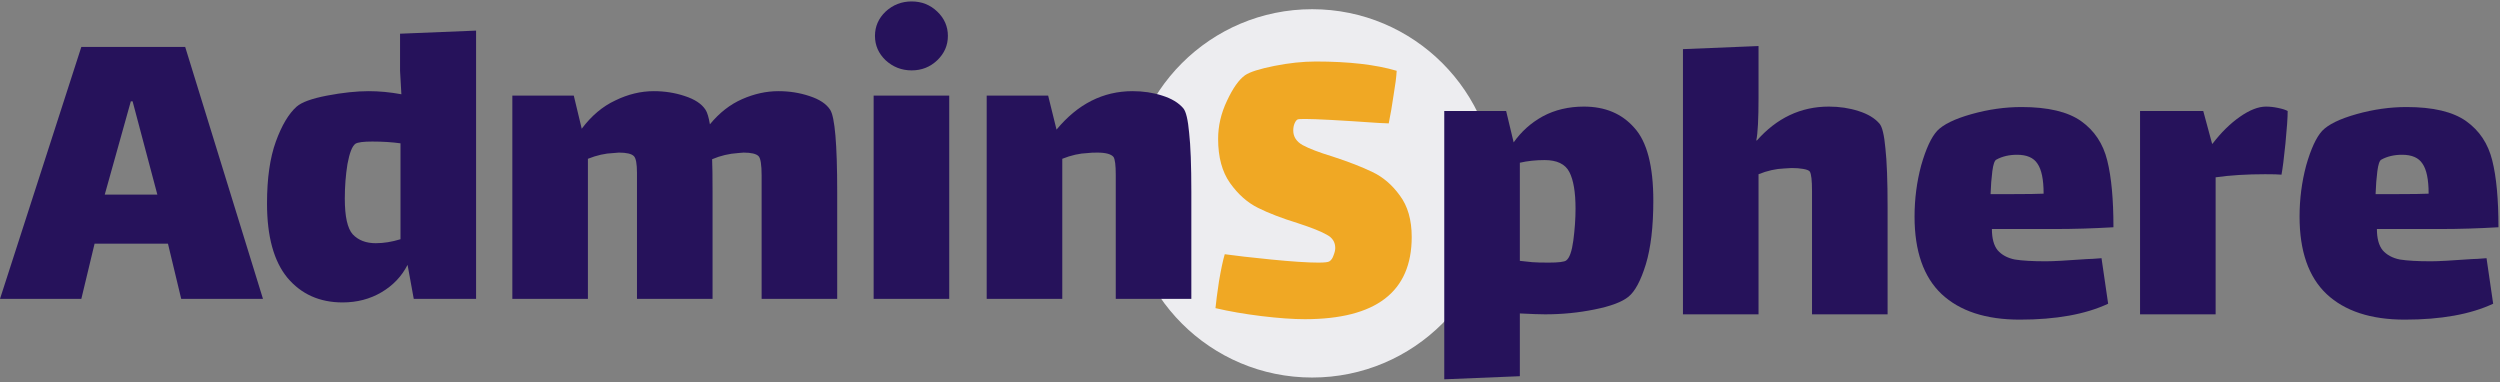 <svg width="543" height="83" viewBox="0 0 543 83" fill="none" xmlns="http://www.w3.org/2000/svg">
<rect x="0" y="0" width="543" height="83" fill="#808080" stroke="none"/>
<path d="M325 42C325 64.091 307.091 82 285 82C262.909 82 245 64.091 245 42C245 19.909 262.909 2 285 2C307.091 2 325 19.909 325 42Z" fill="#EDEDF0"/>
<path d="M257.031 23.544C257.607 24.248 258.023 26.008 258.279 28.824C258.599 31.64 258.759 35.928 258.759 41.688V64.92H242.343V41.88V37.944C242.343 35.896 242.183 34.616 241.863 34.104C241.351 33.464 240.167 33.144 238.311 33.144C237.415 33.144 236.743 33.176 236.295 33.24C234.503 33.304 232.647 33.72 230.727 34.488V64.92H214.311V20.76H227.655L229.479 28.152C234.087 22.584 239.591 19.8 245.991 19.8C248.295 19.8 250.439 20.12 252.423 20.76C254.471 21.4 256.007 22.328 257.031 23.544Z" fill="#26125B"/>
<path d="M198.011 15.288C195.835 15.288 193.947 14.552 192.347 13.08C190.811 11.608 190.043 9.848 190.043 7.8C190.043 5.752 190.811 3.992 192.347 2.52C193.947 1.048 195.835 0.312 198.011 0.312C200.187 0.312 202.043 1.048 203.579 2.52C205.115 3.992 205.883 5.752 205.883 7.8C205.883 9.848 205.115 11.608 203.579 13.08C202.043 14.552 200.187 15.288 198.011 15.288ZM189.755 20.76H206.171V64.92H189.755V20.76Z" fill="#26125B"/>
<path d="M180.304 23.832C181.328 25.368 181.84 31.32 181.84 41.688V64.92H165.424V43.32V38.136C165.424 35.768 165.2 34.36 164.752 33.912C164.24 33.4 163.152 33.144 161.488 33.144L160.336 33.24C158.352 33.368 156.464 33.816 154.672 34.584C154.736 35.928 154.768 38.296 154.768 41.688V64.92H138.352V43.32V37.56C138.352 35.576 138.128 34.36 137.68 33.912C137.168 33.4 136.08 33.144 134.416 33.144L133.264 33.24C131.472 33.304 129.616 33.72 127.696 34.488V64.92H111.28V20.76H124.624L126.352 27.96C128.464 25.144 130.896 23.096 133.648 21.816C136.4 20.472 139.184 19.8 142 19.8C144.368 19.8 146.608 20.152 148.72 20.856C150.896 21.56 152.4 22.552 153.232 23.832C153.616 24.408 153.936 25.464 154.192 27C156.24 24.504 158.576 22.68 161.2 21.528C163.824 20.376 166.448 19.8 169.072 19.8C171.44 19.8 173.68 20.152 175.792 20.856C177.968 21.56 179.472 22.552 180.304 23.832Z" fill="#26125B"/>
<path d="M103.404 6.648V64.92H89.868L88.524 57.528C87.244 60.024 85.356 62.008 82.86 63.48C80.364 64.952 77.548 65.688 74.412 65.688C69.42 65.688 65.42 63.896 62.412 60.312C59.468 56.728 57.996 51.352 57.996 44.184C57.996 38.744 58.636 34.264 59.916 30.744C61.196 27.224 62.7 24.696 64.428 23.16C65.516 22.2 67.724 21.4 71.052 20.76C74.444 20.12 77.452 19.8 80.076 19.8C82.38 19.8 84.748 20.024 87.18 20.472C86.988 17.4 86.892 15.704 86.892 15.384V7.32L103.404 6.648ZM81.612 52.824C83.34 52.824 85.132 52.536 86.988 51.96V31.128C85.132 30.872 83.084 30.744 80.844 30.744C78.924 30.744 77.708 30.904 77.196 31.224C76.492 31.736 75.916 33.208 75.468 35.64C75.084 38.008 74.892 40.504 74.892 43.128C74.892 47.032 75.468 49.624 76.62 50.904C77.836 52.184 79.5 52.824 81.612 52.824Z" fill="#26125B"/>
<path d="M36.48 52.92H20.544L17.664 64.92H0L17.664 10.2H40.224L57.12 64.92H39.36L36.48 52.92ZM28.416 22.008L22.752 42.264H34.176L28.8 22.008H28.416Z" fill="#26125B"/>
<path d="M527.978 56.752C529.578 56.752 532.554 56.592 536.906 56.272C537.482 56.272 538.538 56.208 540.074 56.08L541.514 65.968C536.586 68.272 530.186 69.424 522.314 69.424C514.954 69.424 509.29 67.568 505.322 63.856C501.418 60.144 499.466 54.544 499.466 47.056C499.466 43.216 499.946 39.504 500.906 35.92C501.93 32.336 503.082 29.84 504.362 28.432C505.706 27.024 508.202 25.808 511.85 24.784C515.498 23.76 519.114 23.248 522.698 23.248C528.458 23.248 532.778 24.272 535.658 26.32C538.538 28.368 540.426 31.216 541.322 34.864C542.218 38.448 542.666 43.28 542.666 49.36C538.314 49.616 534.058 49.744 529.898 49.744H516.266C516.266 51.792 516.682 53.328 517.514 54.352C518.41 55.376 519.658 56.048 521.258 56.368C522.858 56.624 525.098 56.752 527.978 56.752ZM517.226 34.672C516.842 34.864 516.554 35.696 516.362 37.168C516.17 38.64 516.042 40.304 515.978 42.16H520.97C523.978 42.16 526.154 42.128 527.498 42.064C527.498 38.992 527.05 36.816 526.154 35.536C525.322 34.256 523.85 33.616 521.738 33.616C520.01 33.616 518.506 33.968 517.226 34.672Z" fill="#26125B"/>
<path d="M492.179 23.152C493.011 23.152 493.875 23.248 494.771 23.44C495.731 23.632 496.435 23.856 496.883 24.112C496.883 25.52 496.723 27.856 496.403 31.12C496.083 34.32 495.795 36.592 495.539 37.936C494.899 37.872 493.715 37.84 491.987 37.84C487.955 37.84 484.371 38.064 481.235 38.512V68.272H464.819V24.112H478.547L480.467 31.216H480.563C482.419 28.784 484.403 26.832 486.515 25.36C488.627 23.888 490.515 23.152 492.179 23.152Z" fill="#26125B"/>
<path d="M444.353 56.752C445.953 56.752 448.929 56.592 453.281 56.272C453.857 56.272 454.913 56.208 456.449 56.08L457.889 65.968C452.961 68.272 446.561 69.424 438.689 69.424C431.329 69.424 425.665 67.568 421.697 63.856C417.793 60.144 415.841 54.544 415.841 47.056C415.841 43.216 416.321 39.504 417.281 35.92C418.305 32.336 419.457 29.84 420.737 28.432C422.081 27.024 424.577 25.808 428.225 24.784C431.873 23.76 435.489 23.248 439.073 23.248C444.833 23.248 449.153 24.272 452.033 26.32C454.913 28.368 456.801 31.216 457.697 34.864C458.593 38.448 459.041 43.28 459.041 49.36C454.689 49.616 450.433 49.744 446.273 49.744H432.641C432.641 51.792 433.057 53.328 433.889 54.352C434.785 55.376 436.033 56.048 437.633 56.368C439.233 56.624 441.473 56.752 444.353 56.752ZM433.601 34.672C433.217 34.864 432.929 35.696 432.737 37.168C432.545 38.64 432.417 40.304 432.353 42.16H437.345C440.353 42.16 442.529 42.128 443.873 42.064C443.873 38.992 443.425 36.816 442.529 35.536C441.697 34.256 440.225 33.616 438.113 33.616C436.385 33.616 434.881 33.968 433.601 34.672Z" fill="#26125B"/>
<path d="M408.258 26.896C408.834 27.6 409.25 29.36 409.506 32.176C409.826 34.992 409.986 39.28 409.986 45.04V68.272H393.57V45.232C393.57 44.976 393.57 43.728 393.57 41.488C393.57 39.184 393.41 37.776 393.09 37.264C392.898 37.008 392.418 36.816 391.65 36.688C390.946 36.56 390.114 36.496 389.154 36.496L387.522 36.592C385.73 36.656 383.874 37.072 381.954 37.84V68.272H365.538V10.672L381.954 10V21.232C381.954 25.84 381.794 28.912 381.474 30.448L381.57 30.544C385.922 25.616 391.138 23.152 397.218 23.152C399.522 23.152 401.666 23.472 403.65 24.112C405.698 24.752 407.234 25.68 408.258 26.896Z" fill="#26125B"/>
<path d="M344.03 23.152C348.638 23.152 352.286 24.688 354.974 27.76C357.726 30.768 359.102 36.048 359.102 43.6C359.102 49.232 358.558 53.84 357.47 57.424C356.382 60.944 355.134 63.28 353.726 64.432C352.318 65.584 349.854 66.512 346.334 67.216C342.878 67.92 339.294 68.272 335.582 68.272C334.494 68.272 332.67 68.208 330.11 68.08V81.712L313.694 82.384V24.112H327.134L328.766 30.928C330.43 28.56 332.542 26.672 335.102 25.264C337.726 23.856 340.702 23.152 344.03 23.152ZM340.19 56.56C340.894 56.048 341.406 54.608 341.726 52.24C342.046 49.808 342.206 47.504 342.206 45.328C342.206 41.744 341.758 39.088 340.862 37.36C339.966 35.632 338.174 34.768 335.486 34.768C333.566 34.768 331.774 34.96 330.11 35.344V56.656L332.798 56.944C333.63 57.008 334.814 57.04 336.35 57.04C338.526 57.04 339.806 56.88 340.19 56.56Z" fill="#26125B"/>
<path d="M280.896 28.336C280.896 29.68 281.568 30.736 282.912 31.504C284.32 32.272 286.496 33.104 289.44 34C292.96 35.152 295.84 36.272 298.08 37.36C300.384 38.448 302.368 40.144 304.032 42.448C305.76 44.752 306.624 47.76 306.624 51.472C306.624 63.376 298.88 69.328 283.392 69.328C280.832 69.328 277.696 69.104 273.984 68.656C270.336 68.208 267.008 67.632 264 66.928C264.128 65.584 264.384 63.632 264.768 61.072C265.216 58.448 265.632 56.496 266.016 55.216C268.256 55.536 271.616 55.92 276.096 56.368C280.64 56.816 284.064 57.04 286.368 57.04C287.712 57.04 288.512 56.944 288.768 56.752C289.152 56.496 289.44 56.08 289.632 55.504C289.888 54.864 290.016 54.32 290.016 53.872C290.016 52.592 289.408 51.632 288.192 50.992C286.976 50.288 284.896 49.456 281.952 48.496C278.432 47.408 275.52 46.288 273.216 45.136C270.912 43.984 268.896 42.192 267.168 39.76C265.44 37.328 264.576 34.128 264.576 30.16C264.576 27.344 265.216 24.592 266.496 21.904C267.776 19.152 269.088 17.296 270.432 16.336C271.456 15.632 273.568 14.96 276.768 14.32C279.968 13.68 282.976 13.36 285.792 13.36C292.96 13.36 298.816 14.032 303.36 15.376C303.296 16.656 303.072 18.416 302.688 20.656C302.368 22.896 302.016 24.944 301.632 26.8L299.424 26.704C291.104 26.128 285.792 25.84 283.488 25.84C282.528 25.84 281.984 25.872 281.856 25.936C281.6 26.064 281.376 26.352 281.184 26.8C280.992 27.248 280.896 27.76 280.896 28.336Z" fill="#F0A824"/>
</svg>

